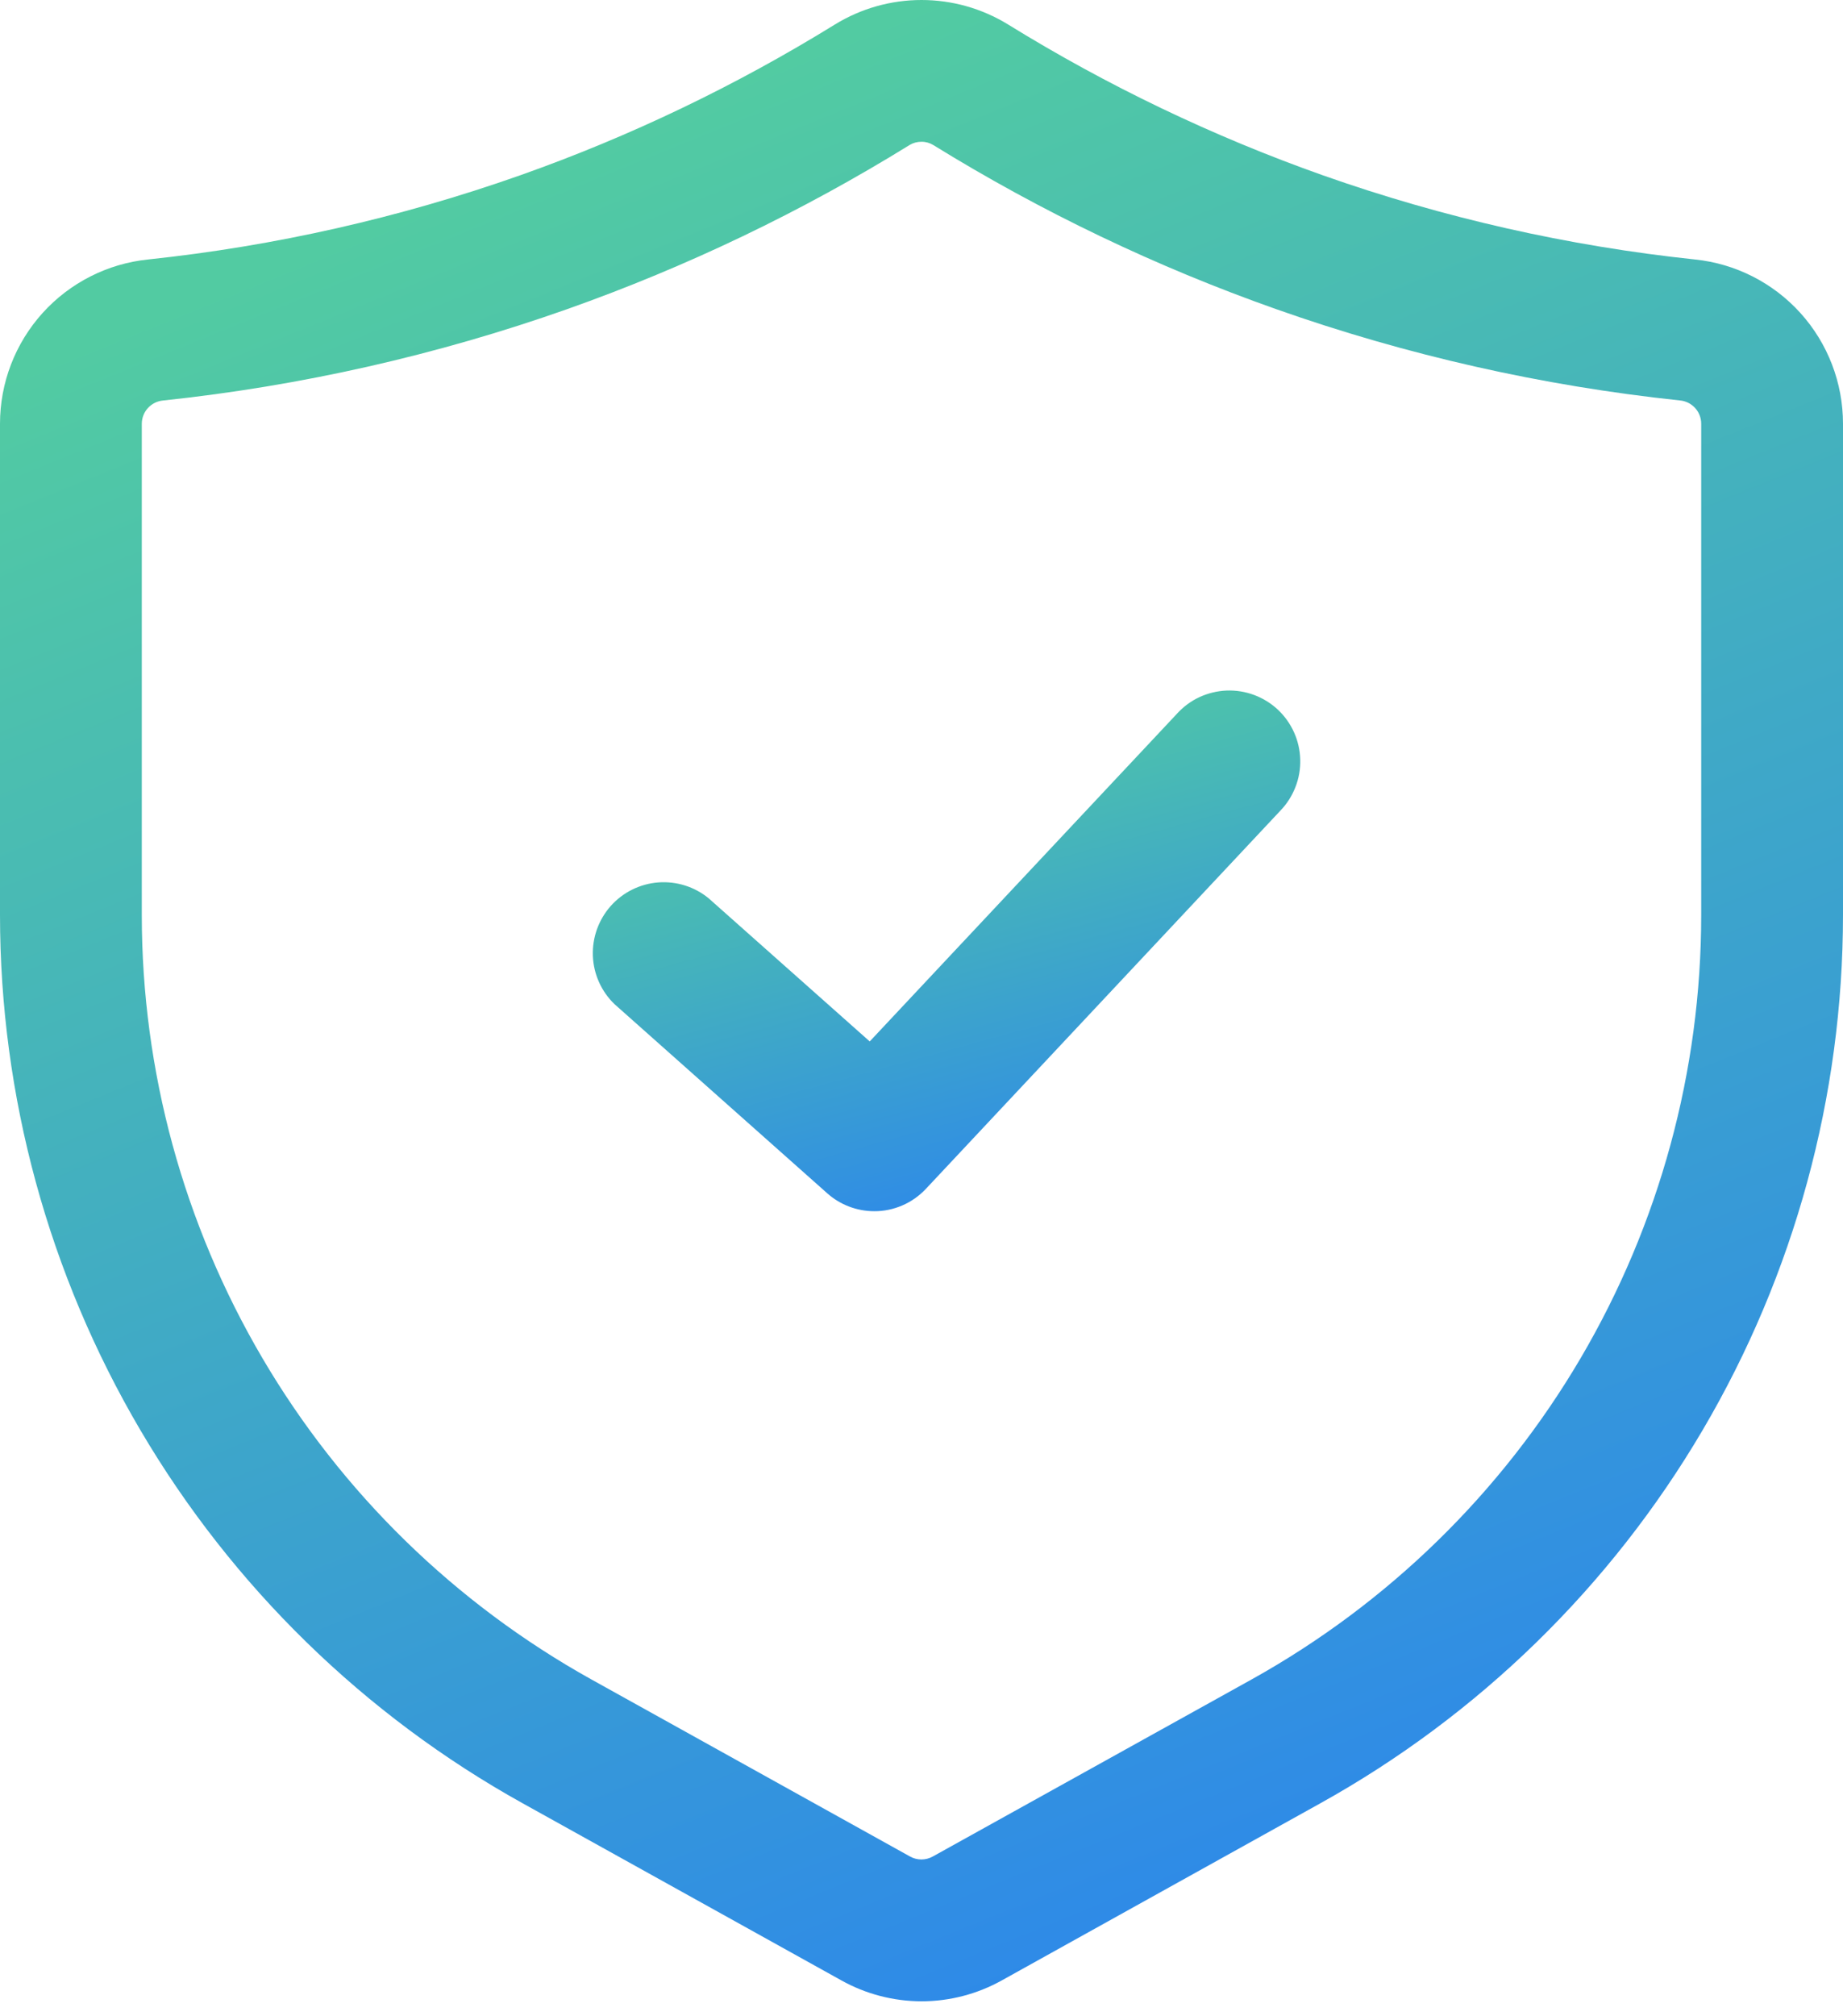 <svg width="32" height="35" viewBox="0 0 32 35" fill="none" xmlns="http://www.w3.org/2000/svg">
<path d="M16 34.74C15.512 34.739 15.031 34.614 14.605 34.375L9.075 31.303C6.325 29.775 4.034 27.539 2.439 24.828C0.843 22.117 0.001 19.029 1.77849e-08 15.883V7.356C-7.89723e-05 6.646 0.263 5.962 0.738 5.435C1.214 4.908 1.867 4.576 2.573 4.504C4.773 4.271 6.939 3.781 9.026 3.045C10.939 2.369 12.774 1.489 14.5 0.423C14.952 0.146 15.471 0 16 0C16.529 0 17.048 0.146 17.5 0.423C19.226 1.489 21.061 2.368 22.974 3.045C25.061 3.781 27.227 4.271 29.427 4.504C30.133 4.576 30.786 4.908 31.262 5.435C31.737 5.962 32 6.646 32 7.356V15.883C31.999 19.029 31.157 22.117 29.561 24.828C27.966 27.539 25.675 29.775 22.925 31.303L17.395 34.377C16.968 34.615 16.488 34.74 16 34.74ZM16 2.461C15.928 2.46 15.857 2.479 15.795 2.516C13.919 3.676 11.925 4.631 9.846 5.367C7.579 6.167 5.225 6.699 2.834 6.952C2.732 6.961 2.638 7.007 2.569 7.082C2.5 7.157 2.462 7.256 2.462 7.357V15.884C2.462 18.591 3.187 21.249 4.56 23.582C5.932 25.915 7.904 27.838 10.27 29.154L15.8 32.226C15.86 32.26 15.929 32.278 15.998 32.278C16.068 32.278 16.136 32.26 16.197 32.226L21.73 29.154C24.096 27.838 26.068 25.915 27.441 23.582C28.813 21.249 29.538 18.591 29.538 15.884V7.356C29.538 7.254 29.5 7.156 29.431 7.081C29.362 7.006 29.267 6.959 29.166 6.951C26.775 6.698 24.421 6.166 22.154 5.365C20.075 4.631 18.081 3.676 16.205 2.518C16.143 2.48 16.072 2.46 16 2.461Z" fill="url(#paint0_linear_524_275)"/>
<path d="M15.18 21.025C14.878 21.025 14.587 20.914 14.362 20.713L10.67 17.431C10.441 17.211 10.306 16.91 10.294 16.593C10.282 16.275 10.393 15.965 10.604 15.727C10.815 15.49 11.11 15.343 11.427 15.318C11.744 15.293 12.059 15.392 12.304 15.593L15.101 18.078L20.436 12.389C20.546 12.268 20.678 12.17 20.826 12.101C20.974 12.033 21.134 11.994 21.297 11.987C21.46 11.981 21.623 12.007 21.776 12.064C21.929 12.121 22.069 12.208 22.188 12.319C22.307 12.431 22.402 12.565 22.469 12.714C22.536 12.863 22.572 13.024 22.576 13.187C22.58 13.35 22.552 13.512 22.492 13.664C22.433 13.816 22.344 13.955 22.231 14.072L16.077 20.636C15.962 20.759 15.823 20.857 15.669 20.924C15.514 20.991 15.348 21.026 15.18 21.025Z" fill="url(#paint1_linear_524_275)"/>
<defs>
<linearGradient id="paint0_linear_524_275" x1="16" y1="-3.56876e-07" x2="29" y2="32" gradientUnits="userSpaceOnUse">
<stop stop-color="#52CBA2"/>
<stop offset="1" stop-color="#2C86EC"/>
</linearGradient>
<linearGradient id="paint1_linear_524_275" x1="16.435" y1="11.986" x2="18.918" y2="21.003" gradientUnits="userSpaceOnUse">
<stop stop-color="#52CBA2"/>
<stop offset="1" stop-color="#2C86EC"/>
</linearGradient>
</defs>
</svg>
